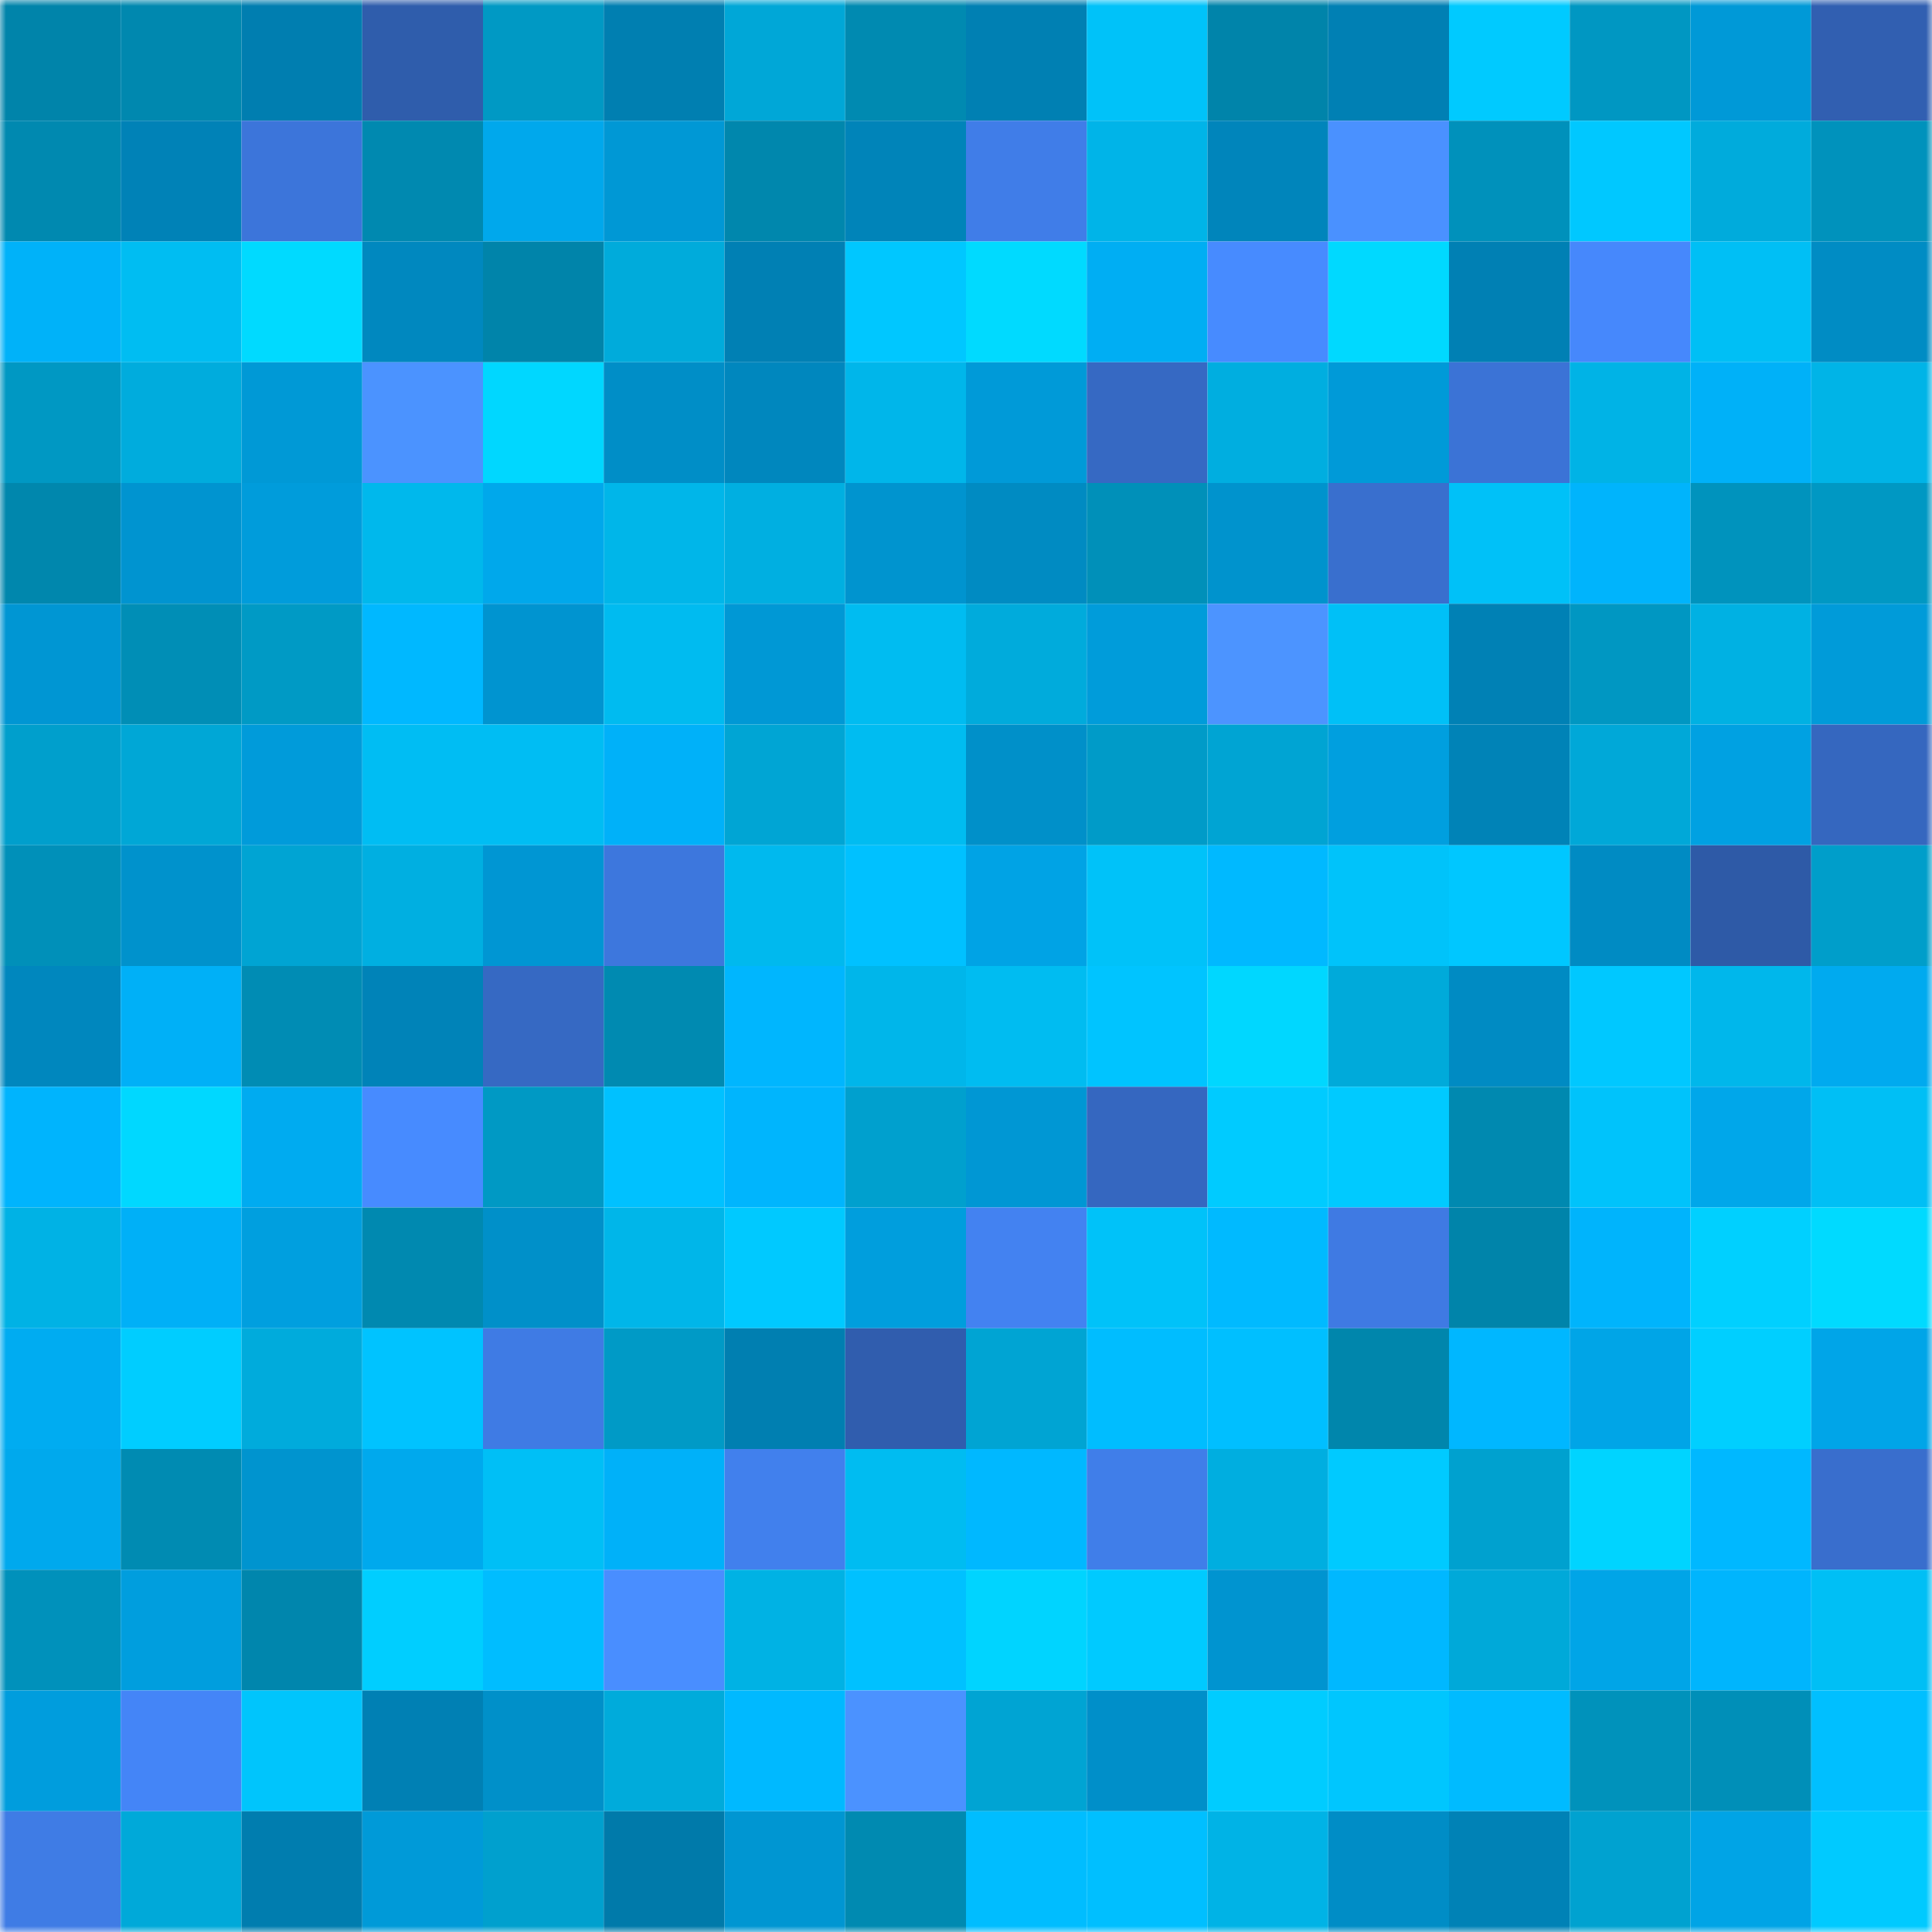 <svg viewBox="0 0 160 160" fill="none" role="img" xmlns="http://www.w3.org/2000/svg" width="240" height="240" name="ens%2Ckarpovvlad.eth"><mask id="1702630369" mask-type="alpha" maskUnits="userSpaceOnUse" x="0" y="0" width="160" height="160"><rect width="160" height="160" fill="#FFFFFF"></rect></mask><g mask="url(#1702630369)"><rect x="0" y="0" width="10" height="10" fill="#0084aa"></rect><rect x="10" y="0" width="10" height="10" fill="#0088af"></rect><rect x="20" y="0" width="10" height="10" fill="#007eb0"></rect><rect x="30" y="0" width="10" height="10" fill="#2f5dac"></rect><rect x="40" y="0" width="10" height="10" fill="#0099c4"></rect><rect x="50" y="0" width="10" height="10" fill="#007fb1"></rect><rect x="60" y="0" width="10" height="10" fill="#00a7d7"></rect><rect x="70" y="0" width="10" height="10" fill="#008ab1"></rect><rect x="80" y="0" width="10" height="10" fill="#0080b3"></rect><rect x="90" y="0" width="10" height="10" fill="#00c2f9"></rect><rect x="100" y="0" width="10" height="10" fill="#0084aa"></rect><rect x="110" y="0" width="10" height="10" fill="#0080b4"></rect><rect x="120" y="0" width="10" height="10" fill="#00caff"></rect><rect x="130" y="0" width="10" height="10" fill="#0097c2"></rect><rect x="140" y="0" width="10" height="10" fill="#0099d7"></rect><rect x="150" y="0" width="10" height="10" fill="#315fb1"></rect><rect x="0" y="10" width="10" height="10" fill="#0089b0"></rect><rect x="10" y="10" width="10" height="10" fill="#0082b7"></rect><rect x="20" y="10" width="10" height="10" fill="#3c75da"></rect><rect x="30" y="10" width="10" height="10" fill="#0089b0"></rect><rect x="40" y="10" width="10" height="10" fill="#00a8ec"></rect><rect x="50" y="10" width="10" height="10" fill="#0098d5"></rect><rect x="60" y="10" width="10" height="10" fill="#0087ad"></rect><rect x="70" y="10" width="10" height="10" fill="#0084b9"></rect><rect x="80" y="10" width="10" height="10" fill="#407de8"></rect><rect x="90" y="10" width="10" height="10" fill="#00b4e8"></rect><rect x="100" y="10" width="10" height="10" fill="#0085bb"></rect><rect x="110" y="10" width="10" height="10" fill="#4a91ff"></rect><rect x="120" y="10" width="10" height="10" fill="#0091bb"></rect><rect x="130" y="10" width="10" height="10" fill="#00c8ff"></rect><rect x="140" y="10" width="10" height="10" fill="#00abdc"></rect><rect x="150" y="10" width="10" height="10" fill="#0092bc"></rect><rect x="0" y="20" width="10" height="10" fill="#00b2f9"></rect><rect x="10" y="20" width="10" height="10" fill="#00bdf2"></rect><rect x="20" y="20" width="10" height="10" fill="#00daff"></rect><rect x="30" y="20" width="10" height="10" fill="#0088bf"></rect><rect x="40" y="20" width="10" height="10" fill="#0084aa"></rect><rect x="50" y="20" width="10" height="10" fill="#00abdb"></rect><rect x="60" y="20" width="10" height="10" fill="#0080b4"></rect><rect x="70" y="20" width="10" height="10" fill="#00c7ff"></rect><rect x="80" y="20" width="10" height="10" fill="#00daff"></rect><rect x="90" y="20" width="10" height="10" fill="#00aef3"></rect><rect x="100" y="20" width="10" height="10" fill="#478bff"></rect><rect x="110" y="20" width="10" height="10" fill="#00d9ff"></rect><rect x="120" y="20" width="10" height="10" fill="#0080b4"></rect><rect x="130" y="20" width="10" height="10" fill="#4688fc"></rect><rect x="140" y="20" width="10" height="10" fill="#00bff5"></rect><rect x="150" y="20" width="10" height="10" fill="#008cc4"></rect><rect x="0" y="30" width="10" height="10" fill="#0098c3"></rect><rect x="10" y="30" width="10" height="10" fill="#00acdd"></rect><rect x="20" y="30" width="10" height="10" fill="#0099d6"></rect><rect x="30" y="30" width="10" height="10" fill="#4b93ff"></rect><rect x="40" y="30" width="10" height="10" fill="#00d7ff"></rect><rect x="50" y="30" width="10" height="10" fill="#008ec7"></rect><rect x="60" y="30" width="10" height="10" fill="#0087be"></rect><rect x="70" y="30" width="10" height="10" fill="#00b6ea"></rect><rect x="80" y="30" width="10" height="10" fill="#009ad8"></rect><rect x="90" y="30" width="10" height="10" fill="#3669c3"></rect><rect x="100" y="30" width="10" height="10" fill="#00aee0"></rect><rect x="110" y="30" width="10" height="10" fill="#009ad8"></rect><rect x="120" y="30" width="10" height="10" fill="#3b73d6"></rect><rect x="130" y="30" width="10" height="10" fill="#00b3e6"></rect><rect x="140" y="30" width="10" height="10" fill="#00b1f8"></rect><rect x="150" y="30" width="10" height="10" fill="#00b4e7"></rect><rect x="0" y="40" width="10" height="10" fill="#0087ad"></rect><rect x="10" y="40" width="10" height="10" fill="#0094d0"></rect><rect x="20" y="40" width="10" height="10" fill="#009cdb"></rect><rect x="30" y="40" width="10" height="10" fill="#00b8ec"></rect><rect x="40" y="40" width="10" height="10" fill="#00a8eb"></rect><rect x="50" y="40" width="10" height="10" fill="#00b6e9"></rect><rect x="60" y="40" width="10" height="10" fill="#00afe1"></rect><rect x="70" y="40" width="10" height="10" fill="#0094cf"></rect><rect x="80" y="40" width="10" height="10" fill="#008bc2"></rect><rect x="90" y="40" width="10" height="10" fill="#0090b9"></rect><rect x="100" y="40" width="10" height="10" fill="#0093cd"></rect><rect x="110" y="40" width="10" height="10" fill="#396fce"></rect><rect x="120" y="40" width="10" height="10" fill="#00c1f8"></rect><rect x="130" y="40" width="10" height="10" fill="#00b4fc"></rect><rect x="140" y="40" width="10" height="10" fill="#0093bd"></rect><rect x="150" y="40" width="10" height="10" fill="#0098c3"></rect><rect x="0" y="50" width="10" height="10" fill="#0096d3"></rect><rect x="10" y="50" width="10" height="10" fill="#008eb6"></rect><rect x="20" y="50" width="10" height="10" fill="#009ac5"></rect><rect x="30" y="50" width="10" height="10" fill="#00b8ff"></rect><rect x="40" y="50" width="10" height="10" fill="#0094d0"></rect><rect x="50" y="50" width="10" height="10" fill="#00bbf0"></rect><rect x="60" y="50" width="10" height="10" fill="#0098d5"></rect><rect x="70" y="50" width="10" height="10" fill="#00bcf1"></rect><rect x="80" y="50" width="10" height="10" fill="#00abdc"></rect><rect x="90" y="50" width="10" height="10" fill="#009cda"></rect><rect x="100" y="50" width="10" height="10" fill="#4c94ff"></rect><rect x="110" y="50" width="10" height="10" fill="#00c0f7"></rect><rect x="120" y="50" width="10" height="10" fill="#0081b5"></rect><rect x="130" y="50" width="10" height="10" fill="#0097c2"></rect><rect x="140" y="50" width="10" height="10" fill="#00b1e3"></rect><rect x="150" y="50" width="10" height="10" fill="#009bd9"></rect><rect x="0" y="60" width="10" height="10" fill="#009fcc"></rect><rect x="10" y="60" width="10" height="10" fill="#00a7d6"></rect><rect x="20" y="60" width="10" height="10" fill="#009bda"></rect><rect x="30" y="60" width="10" height="10" fill="#00bdf3"></rect><rect x="40" y="60" width="10" height="10" fill="#00bdf3"></rect><rect x="50" y="60" width="10" height="10" fill="#00b1f9"></rect><rect x="60" y="60" width="10" height="10" fill="#00a5d4"></rect><rect x="70" y="60" width="10" height="10" fill="#00bcf1"></rect><rect x="80" y="60" width="10" height="10" fill="#0090c9"></rect><rect x="90" y="60" width="10" height="10" fill="#009bc8"></rect><rect x="100" y="60" width="10" height="10" fill="#00a4d3"></rect><rect x="110" y="60" width="10" height="10" fill="#009fdf"></rect><rect x="120" y="60" width="10" height="10" fill="#0083b7"></rect><rect x="130" y="60" width="10" height="10" fill="#00a8d8"></rect><rect x="140" y="60" width="10" height="10" fill="#00a1e2"></rect><rect x="150" y="60" width="10" height="10" fill="#3567bf"></rect><rect x="0" y="70" width="10" height="10" fill="#0090b9"></rect><rect x="10" y="70" width="10" height="10" fill="#0092cc"></rect><rect x="20" y="70" width="10" height="10" fill="#00a4d3"></rect><rect x="30" y="70" width="10" height="10" fill="#00afe1"></rect><rect x="40" y="70" width="10" height="10" fill="#0096d3"></rect><rect x="50" y="70" width="10" height="10" fill="#3d77dd"></rect><rect x="60" y="70" width="10" height="10" fill="#00b9ee"></rect><rect x="70" y="70" width="10" height="10" fill="#00c1ff"></rect><rect x="80" y="70" width="10" height="10" fill="#00a3e5"></rect><rect x="90" y="70" width="10" height="10" fill="#00c2f9"></rect><rect x="100" y="70" width="10" height="10" fill="#00b9ff"></rect><rect x="110" y="70" width="10" height="10" fill="#00c3fa"></rect><rect x="120" y="70" width="10" height="10" fill="#00c7ff"></rect><rect x="130" y="70" width="10" height="10" fill="#008bc3"></rect><rect x="140" y="70" width="10" height="10" fill="#2e5aa7"></rect><rect x="150" y="70" width="10" height="10" fill="#009eca"></rect><rect x="0" y="80" width="10" height="10" fill="#0087be"></rect><rect x="10" y="80" width="10" height="10" fill="#00b0f7"></rect><rect x="20" y="80" width="10" height="10" fill="#008cb4"></rect><rect x="30" y="80" width="10" height="10" fill="#0083b8"></rect><rect x="40" y="80" width="10" height="10" fill="#3669c3"></rect><rect x="50" y="80" width="10" height="10" fill="#008ab1"></rect><rect x="60" y="80" width="10" height="10" fill="#00b6fe"></rect><rect x="70" y="80" width="10" height="10" fill="#00b6ea"></rect><rect x="80" y="80" width="10" height="10" fill="#00bcf1"></rect><rect x="90" y="80" width="10" height="10" fill="#00c4ff"></rect><rect x="100" y="80" width="10" height="10" fill="#00d7ff"></rect><rect x="110" y="80" width="10" height="10" fill="#00aada"></rect><rect x="120" y="80" width="10" height="10" fill="#008bc3"></rect><rect x="130" y="80" width="10" height="10" fill="#00c8ff"></rect><rect x="140" y="80" width="10" height="10" fill="#00b7eb"></rect><rect x="150" y="80" width="10" height="10" fill="#00aaef"></rect><rect x="0" y="90" width="10" height="10" fill="#00b4fd"></rect><rect x="10" y="90" width="10" height="10" fill="#00d8ff"></rect><rect x="20" y="90" width="10" height="10" fill="#00abf0"></rect><rect x="30" y="90" width="10" height="10" fill="#478bff"></rect><rect x="40" y="90" width="10" height="10" fill="#0099c4"></rect><rect x="50" y="90" width="10" height="10" fill="#00c1ff"></rect><rect x="60" y="90" width="10" height="10" fill="#00b5fd"></rect><rect x="70" y="90" width="10" height="10" fill="#00a0ce"></rect><rect x="80" y="90" width="10" height="10" fill="#0097d4"></rect><rect x="90" y="90" width="10" height="10" fill="#3567c0"></rect><rect x="100" y="90" width="10" height="10" fill="#00cbff"></rect><rect x="110" y="90" width="10" height="10" fill="#00caff"></rect><rect x="120" y="90" width="10" height="10" fill="#0089b0"></rect><rect x="130" y="90" width="10" height="10" fill="#00c3fb"></rect><rect x="140" y="90" width="10" height="10" fill="#00a7ea"></rect><rect x="150" y="90" width="10" height="10" fill="#00bff5"></rect><rect x="0" y="100" width="10" height="10" fill="#00b2e5"></rect><rect x="10" y="100" width="10" height="10" fill="#00b0f7"></rect><rect x="20" y="100" width="10" height="10" fill="#009fdf"></rect><rect x="30" y="100" width="10" height="10" fill="#0089b0"></rect><rect x="40" y="100" width="10" height="10" fill="#0090c9"></rect><rect x="50" y="100" width="10" height="10" fill="#00b6e9"></rect><rect x="60" y="100" width="10" height="10" fill="#00c9ff"></rect><rect x="70" y="100" width="10" height="10" fill="#009edd"></rect><rect x="80" y="100" width="10" height="10" fill="#4382f1"></rect><rect x="90" y="100" width="10" height="10" fill="#00c2f9"></rect><rect x="100" y="100" width="10" height="10" fill="#00baff"></rect><rect x="110" y="100" width="10" height="10" fill="#3f7ae3"></rect><rect x="120" y="100" width="10" height="10" fill="#0084aa"></rect><rect x="130" y="100" width="10" height="10" fill="#00b4fc"></rect><rect x="140" y="100" width="10" height="10" fill="#00d0ff"></rect><rect x="150" y="100" width="10" height="10" fill="#00daff"></rect><rect x="0" y="110" width="10" height="10" fill="#00acf1"></rect><rect x="10" y="110" width="10" height="10" fill="#00cdff"></rect><rect x="20" y="110" width="10" height="10" fill="#00abdc"></rect><rect x="30" y="110" width="10" height="10" fill="#00c3ff"></rect><rect x="40" y="110" width="10" height="10" fill="#3f7be4"></rect><rect x="50" y="110" width="10" height="10" fill="#009ac6"></rect><rect x="60" y="110" width="10" height="10" fill="#007fb1"></rect><rect x="70" y="110" width="10" height="10" fill="#305dae"></rect><rect x="80" y="110" width="10" height="10" fill="#00a4d3"></rect><rect x="90" y="110" width="10" height="10" fill="#00bdff"></rect><rect x="100" y="110" width="10" height="10" fill="#00bfff"></rect><rect x="110" y="110" width="10" height="10" fill="#0086ac"></rect><rect x="120" y="110" width="10" height="10" fill="#00b7ff"></rect><rect x="130" y="110" width="10" height="10" fill="#00a5e7"></rect><rect x="140" y="110" width="10" height="10" fill="#00cfff"></rect><rect x="150" y="110" width="10" height="10" fill="#00a5e8"></rect><rect x="0" y="120" width="10" height="10" fill="#00a9ed"></rect><rect x="10" y="120" width="10" height="10" fill="#008bb2"></rect><rect x="20" y="120" width="10" height="10" fill="#0094cf"></rect><rect x="30" y="120" width="10" height="10" fill="#00a9ed"></rect><rect x="40" y="120" width="10" height="10" fill="#00bff6"></rect><rect x="50" y="120" width="10" height="10" fill="#00b1f9"></rect><rect x="60" y="120" width="10" height="10" fill="#4180ed"></rect><rect x="70" y="120" width="10" height="10" fill="#00bcf1"></rect><rect x="80" y="120" width="10" height="10" fill="#00b8ff"></rect><rect x="90" y="120" width="10" height="10" fill="#407ee9"></rect><rect x="100" y="120" width="10" height="10" fill="#00aee0"></rect><rect x="110" y="120" width="10" height="10" fill="#00caff"></rect><rect x="120" y="120" width="10" height="10" fill="#00a1cf"></rect><rect x="130" y="120" width="10" height="10" fill="#00d4ff"></rect><rect x="140" y="120" width="10" height="10" fill="#00b8ff"></rect><rect x="150" y="120" width="10" height="10" fill="#396ecd"></rect><rect x="0" y="130" width="10" height="10" fill="#0091bb"></rect><rect x="10" y="130" width="10" height="10" fill="#009ede"></rect><rect x="20" y="130" width="10" height="10" fill="#0086ad"></rect><rect x="30" y="130" width="10" height="10" fill="#00ceff"></rect><rect x="40" y="130" width="10" height="10" fill="#00bdff"></rect><rect x="50" y="130" width="10" height="10" fill="#498eff"></rect><rect x="60" y="130" width="10" height="10" fill="#00b2e4"></rect><rect x="70" y="130" width="10" height="10" fill="#00c1ff"></rect><rect x="80" y="130" width="10" height="10" fill="#00d4ff"></rect><rect x="90" y="130" width="10" height="10" fill="#00caff"></rect><rect x="100" y="130" width="10" height="10" fill="#0094d0"></rect><rect x="110" y="130" width="10" height="10" fill="#00b8ff"></rect><rect x="120" y="130" width="10" height="10" fill="#00a9d9"></rect><rect x="130" y="130" width="10" height="10" fill="#00a5e7"></rect><rect x="140" y="130" width="10" height="10" fill="#00b5fd"></rect><rect x="150" y="130" width="10" height="10" fill="#00bff5"></rect><rect x="0" y="140" width="10" height="10" fill="#009ddd"></rect><rect x="10" y="140" width="10" height="10" fill="#4485f7"></rect><rect x="20" y="140" width="10" height="10" fill="#00c5fc"></rect><rect x="30" y="140" width="10" height="10" fill="#0080b4"></rect><rect x="40" y="140" width="10" height="10" fill="#0090c9"></rect><rect x="50" y="140" width="10" height="10" fill="#00abdb"></rect><rect x="60" y="140" width="10" height="10" fill="#00b9ff"></rect><rect x="70" y="140" width="10" height="10" fill="#4b92ff"></rect><rect x="80" y="140" width="10" height="10" fill="#00a4d3"></rect><rect x="90" y="140" width="10" height="10" fill="#008fc9"></rect><rect x="100" y="140" width="10" height="10" fill="#00ccff"></rect><rect x="110" y="140" width="10" height="10" fill="#00c6fe"></rect><rect x="120" y="140" width="10" height="10" fill="#00bbff"></rect><rect x="130" y="140" width="10" height="10" fill="#0092bb"></rect><rect x="140" y="140" width="10" height="10" fill="#008fb8"></rect><rect x="150" y="140" width="10" height="10" fill="#00bfff"></rect><rect x="0" y="150" width="10" height="10" fill="#3f7ce5"></rect><rect x="10" y="150" width="10" height="10" fill="#00a9d9"></rect><rect x="20" y="150" width="10" height="10" fill="#007daf"></rect><rect x="30" y="150" width="10" height="10" fill="#009ad8"></rect><rect x="40" y="150" width="10" height="10" fill="#00a0ce"></rect><rect x="50" y="150" width="10" height="10" fill="#007aaa"></rect><rect x="60" y="150" width="10" height="10" fill="#0096d2"></rect><rect x="70" y="150" width="10" height="10" fill="#008ab1"></rect><rect x="80" y="150" width="10" height="10" fill="#00bdff"></rect><rect x="90" y="150" width="10" height="10" fill="#00bfff"></rect><rect x="100" y="150" width="10" height="10" fill="#00b3e6"></rect><rect x="110" y="150" width="10" height="10" fill="#008dc6"></rect><rect x="120" y="150" width="10" height="10" fill="#0082b6"></rect><rect x="130" y="150" width="10" height="10" fill="#00a2d0"></rect><rect x="140" y="150" width="10" height="10" fill="#00a4e6"></rect><rect x="150" y="150" width="10" height="10" fill="#00caff"></rect></g></svg>